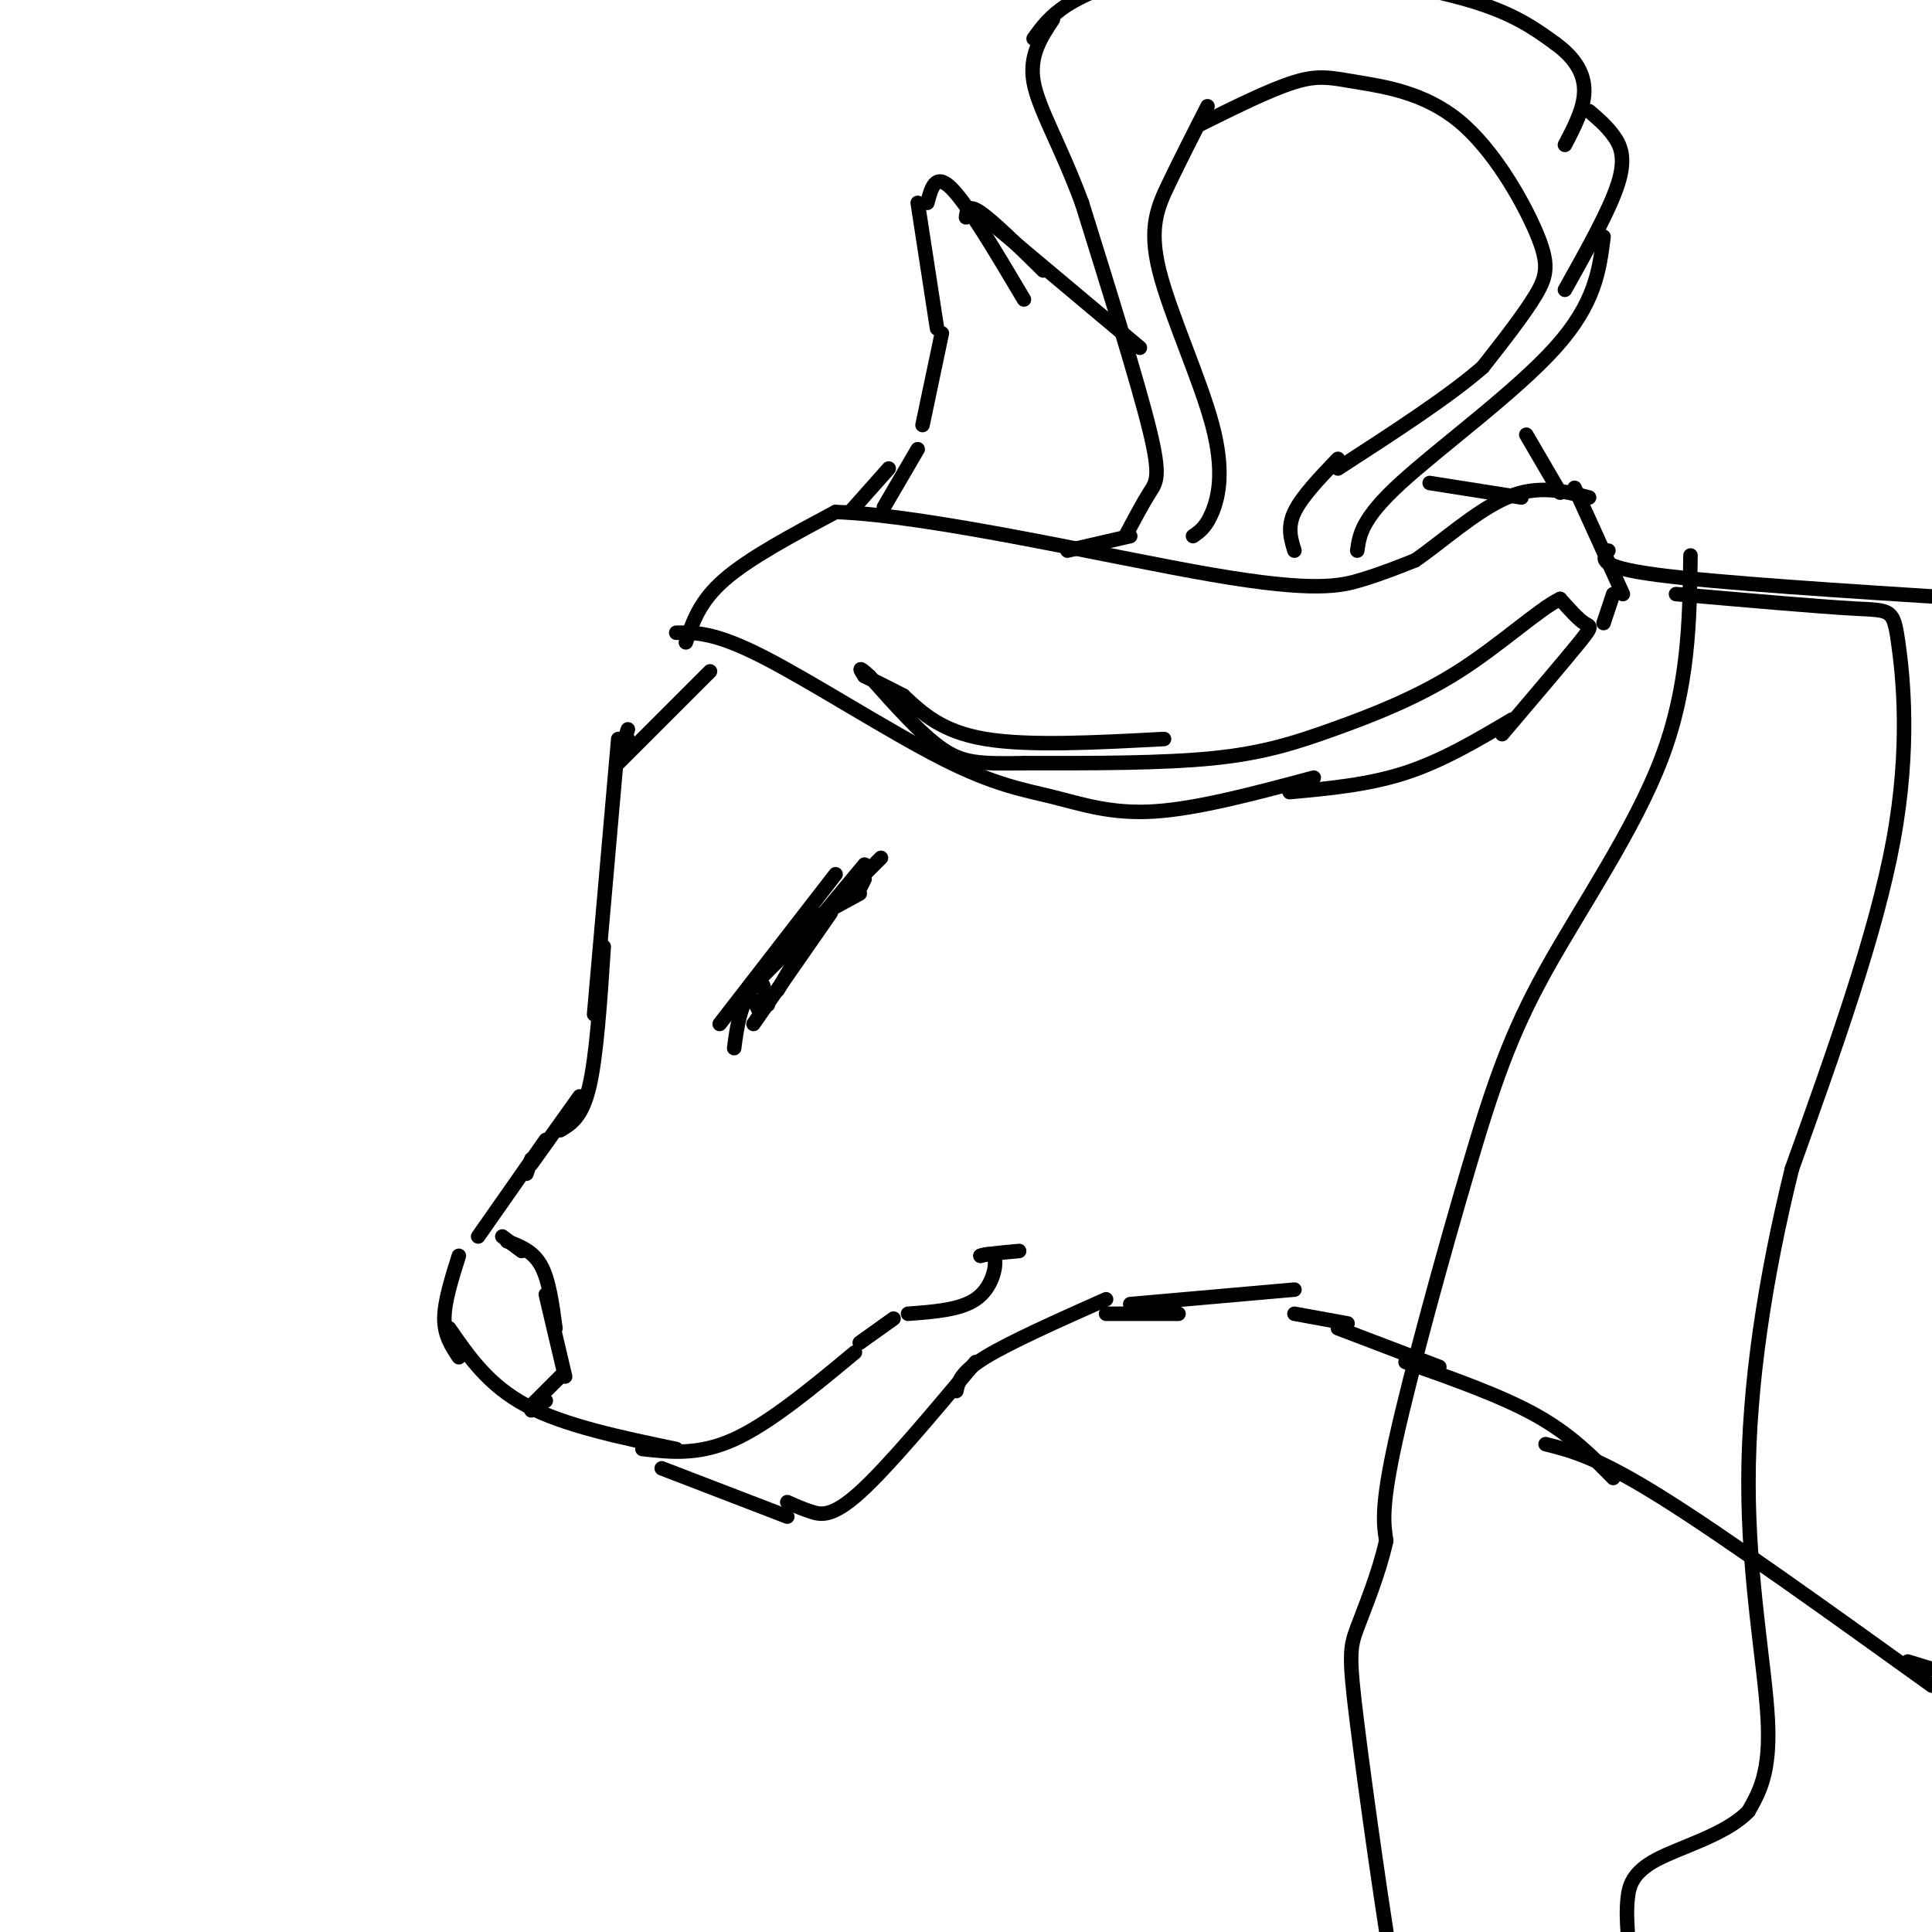 <svg viewBox='0 0 400 400' version='1.1' xmlns='http://www.w3.org/2000/svg' xmlns:xlink='http://www.w3.org/1999/xlink'><g fill='none' stroke='#000000' stroke-width='3' stroke-linecap='round' stroke-linejoin='round'><path d='M128,153c0.000,0.000 -5.000,57.000 -5,57'/><path d='M125,196c-0.750,11.333 -1.500,22.667 -3,29c-1.500,6.333 -3.750,7.667 -6,9'/><path d='M120,227c0.000,0.000 -10.000,14.000 -10,14'/><path d='M110,240c0.000,0.000 -1.000,3.000 -1,3'/><path d='M113,236c0.000,0.000 -14.000,20.000 -14,20'/><path d='M95,260c-1.500,4.750 -3.000,9.500 -3,13c0.000,3.500 1.500,5.750 3,8'/><path d='M93,275c4.083,5.917 8.167,11.833 16,16c7.833,4.167 19.417,6.583 31,9'/><path d='M137,304c0.000,0.000 26.000,10.000 26,10'/><path d='M163,311c1.533,0.689 3.067,1.378 5,2c1.933,0.622 4.267,1.178 10,-4c5.733,-5.178 14.867,-16.089 24,-27'/><path d='M198,288c0.417,-1.917 0.833,-3.833 6,-7c5.167,-3.167 15.083,-7.583 25,-12'/><path d='M133,300c5.833,0.667 11.667,1.333 19,-2c7.333,-3.333 16.167,-10.667 25,-18'/><path d='M104,256c0.000,0.000 4.000,3.000 4,3'/><path d='M105,257c2.667,1.000 5.333,2.000 7,5c1.667,3.000 2.333,8.000 3,13'/><path d='M113,268c0.000,0.000 4.000,17.000 4,17'/><path d='M116,285c0.000,0.000 -6.000,6.000 -6,6'/><path d='M113,290c0.000,0.000 -3.000,2.000 -3,2'/><path d='M178,278c0.000,0.000 7.000,-5.000 7,-5'/><path d='M188,272c5.400,-0.400 10.800,-0.800 14,-3c3.200,-2.200 4.200,-6.200 4,-8c-0.200,-1.800 -1.600,-1.400 -3,-1'/><path d='M203,260c0.833,-0.333 4.417,-0.667 8,-1'/><path d='M229,272c0.000,0.000 15.000,0.000 15,0'/><path d='M234,270c0.000,0.000 34.000,-3.000 34,-3'/><path d='M268,272c0.000,0.000 11.000,2.000 11,2'/><path d='M277,275c0.000,0.000 21.000,8.000 21,8'/><path d='M128,157c0.000,0.000 2.000,-6.000 2,-6'/><path d='M129,154c0.000,0.000 1.000,-1.000 1,-1'/><path d='M128,158c0.000,0.000 19.000,-19.000 19,-19'/><path d='M140,131c4.000,-0.057 8.000,-0.115 18,5c10.000,5.115 26.000,15.402 37,21c11.000,5.598 17.000,6.507 23,8c6.000,1.493 12.000,3.569 21,3c9.000,-0.569 21.000,-3.785 33,-7'/><path d='M267,164c8.167,-0.750 16.333,-1.500 24,-4c7.667,-2.500 14.833,-6.750 22,-11'/><path d='M311,152c6.533,-7.689 13.067,-15.378 16,-19c2.933,-3.622 2.267,-3.178 1,-4c-1.267,-0.822 -3.133,-2.911 -5,-5'/><path d='M323,124c-4.228,1.989 -12.298,9.461 -21,15c-8.702,5.539 -18.035,9.145 -26,12c-7.965,2.855 -14.561,4.959 -25,6c-10.439,1.041 -24.719,1.021 -39,1'/><path d='M212,158c-9.178,0.156 -12.622,0.044 -17,-3c-4.378,-3.044 -9.689,-9.022 -15,-15'/><path d='M180,140c-2.667,-2.500 -1.833,-1.250 -1,0'/><path d='M241,153c-14.000,0.750 -28.000,1.500 -37,0c-9.000,-1.500 -13.000,-5.250 -17,-9'/><path d='M187,144c-4.167,-2.167 -6.083,-3.083 -8,-4'/><path d='M142,133c1.417,-4.250 2.833,-8.500 8,-13c5.167,-4.500 14.083,-9.250 23,-14'/><path d='M173,106c19.488,0.667 56.708,9.333 78,13c21.292,3.667 26.655,2.333 31,1c4.345,-1.333 7.673,-2.667 11,-4'/><path d='M293,116c5.178,-3.511 12.622,-10.289 19,-13c6.378,-2.711 11.689,-1.356 17,0'/><path d='M326,101c0.000,0.000 10.000,22.000 10,22'/><path d='M334,123c0.000,0.000 -2.000,6.000 -2,6'/><path d='M221,114c0.000,0.000 13.000,-3.000 13,-3'/><path d='M233,111c1.800,-3.400 3.600,-6.800 5,-9c1.400,-2.200 2.400,-3.200 0,-13c-2.400,-9.800 -8.200,-28.400 -14,-47'/><path d='M224,42c-4.578,-12.289 -9.022,-19.511 -10,-25c-0.978,-5.489 1.511,-9.244 4,-13'/><path d='M214,8c1.684,-2.343 3.368,-4.686 7,-7c3.632,-2.314 9.211,-4.600 17,-6c7.789,-1.400 17.789,-1.915 30,-1c12.211,0.915 26.632,3.262 36,6c9.368,2.738 13.684,5.869 18,9'/><path d='M322,9c4.311,3.133 6.089,6.467 6,10c-0.089,3.533 -2.044,7.267 -4,11'/><path d='M329,23c1.756,1.489 3.511,2.978 5,5c1.489,2.022 2.711,4.578 1,10c-1.711,5.422 -6.356,13.711 -11,22'/><path d='M332,49c-0.867,6.911 -1.733,13.822 -10,23c-8.267,9.178 -23.933,20.622 -32,28c-8.067,7.378 -8.533,10.689 -9,14'/><path d='M247,111c1.354,-0.927 2.708,-1.853 4,-5c1.292,-3.147 2.522,-8.514 0,-18c-2.522,-9.486 -8.794,-23.093 -11,-32c-2.206,-8.907 -0.344,-13.116 2,-18c2.344,-4.884 5.172,-10.442 8,-16'/><path d='M248,26c7.493,-3.726 14.985,-7.453 20,-9c5.015,-1.547 7.551,-0.915 13,0c5.449,0.915 13.811,2.111 21,8c7.189,5.889 13.205,16.470 16,23c2.795,6.530 2.370,9.009 0,13c-2.370,3.991 -6.685,9.496 -11,15'/><path d='M307,76c-6.833,6.000 -18.417,13.500 -30,21'/><path d='M277,95c-3.750,3.917 -7.500,7.833 -9,11c-1.500,3.167 -0.750,5.583 0,8'/><path d='M176,106c0.000,0.000 8.000,-9.000 8,-9'/><path d='M183,105c0.000,0.000 7.000,-12.000 7,-12'/><path d='M191,88c0.000,0.000 4.000,-19.000 4,-19'/><path d='M194,68c0.000,0.000 -4.000,-26.000 -4,-26'/><path d='M192,42c0.833,-3.167 1.667,-6.333 5,-3c3.333,3.333 9.167,13.167 15,23'/><path d='M200,45c0.167,-1.417 0.333,-2.833 3,-1c2.667,1.833 7.833,6.917 13,12'/><path d='M205,46c0.000,0.000 31.000,26.000 31,26'/><path d='M323,102c0.000,0.000 -7.000,-12.000 -7,-12'/><path d='M296,100c0.000,0.000 19.000,3.000 19,3'/><path d='M333,114c-1.250,1.667 -2.500,3.333 10,5c12.500,1.667 38.750,3.333 65,5'/><path d='M149,212c0.000,0.000 24.000,-31.000 24,-31'/><path d='M169,191c0.000,0.000 10.000,-12.000 10,-12'/><path d='M177,183c3.750,-3.750 7.500,-7.500 4,-4c-3.500,3.500 -14.250,14.250 -25,25'/><path d='M169,192c-5.083,3.917 -10.167,7.833 -13,12c-2.833,4.167 -3.417,8.583 -4,13'/><path d='M157,203c0.000,0.000 -3.000,4.000 -3,4'/><path d='M156,207c0.000,0.000 1.000,2.000 1,2'/><path d='M158,204c0.000,0.000 1.000,4.000 1,4'/><path d='M156,212c0.000,0.000 16.000,-23.000 16,-23'/><path d='M161,205c0.000,0.000 7.000,-12.000 7,-12'/><path d='M167,191c0.000,0.000 11.000,-6.000 11,-6'/><path d='M179,182c0.000,0.000 -1.000,2.000 -1,2'/><path d='M291,282c9.917,3.500 19.833,7.000 27,11c7.167,4.000 11.583,8.500 16,13'/><path d='M320,299c5.333,1.333 10.667,2.667 24,11c13.333,8.333 34.667,23.667 56,39'/><path d='M395,344c0.000,0.000 13.000,4.000 13,4'/><path d='M350,115c-0.187,13.598 -0.373,27.196 -6,42c-5.627,14.804 -16.694,30.813 -24,44c-7.306,13.187 -10.852,23.550 -16,41c-5.148,17.450 -11.900,41.986 -15,56c-3.100,14.014 -2.550,17.507 -2,21'/><path d='M287,319c-1.555,6.946 -4.441,13.812 -6,18c-1.559,4.188 -1.789,5.700 0,20c1.789,14.300 5.597,41.388 8,55c2.403,13.612 3.401,13.746 5,13c1.599,-0.746 3.800,-2.373 6,-4'/><path d='M347,123c14.714,1.292 29.429,2.583 37,3c7.571,0.417 8.000,-0.042 9,7c1.000,7.042 2.571,21.583 -1,41c-3.571,19.417 -12.286,43.708 -21,68'/><path d='M371,242c-5.571,22.536 -9.000,44.875 -9,65c-0.000,20.125 3.429,38.036 4,49c0.571,10.964 -1.714,14.982 -4,19'/><path d='M362,375c-4.560,4.810 -13.958,7.333 -19,10c-5.042,2.667 -5.726,5.476 -6,8c-0.274,2.524 -0.137,4.762 0,7'/></g>
</svg>